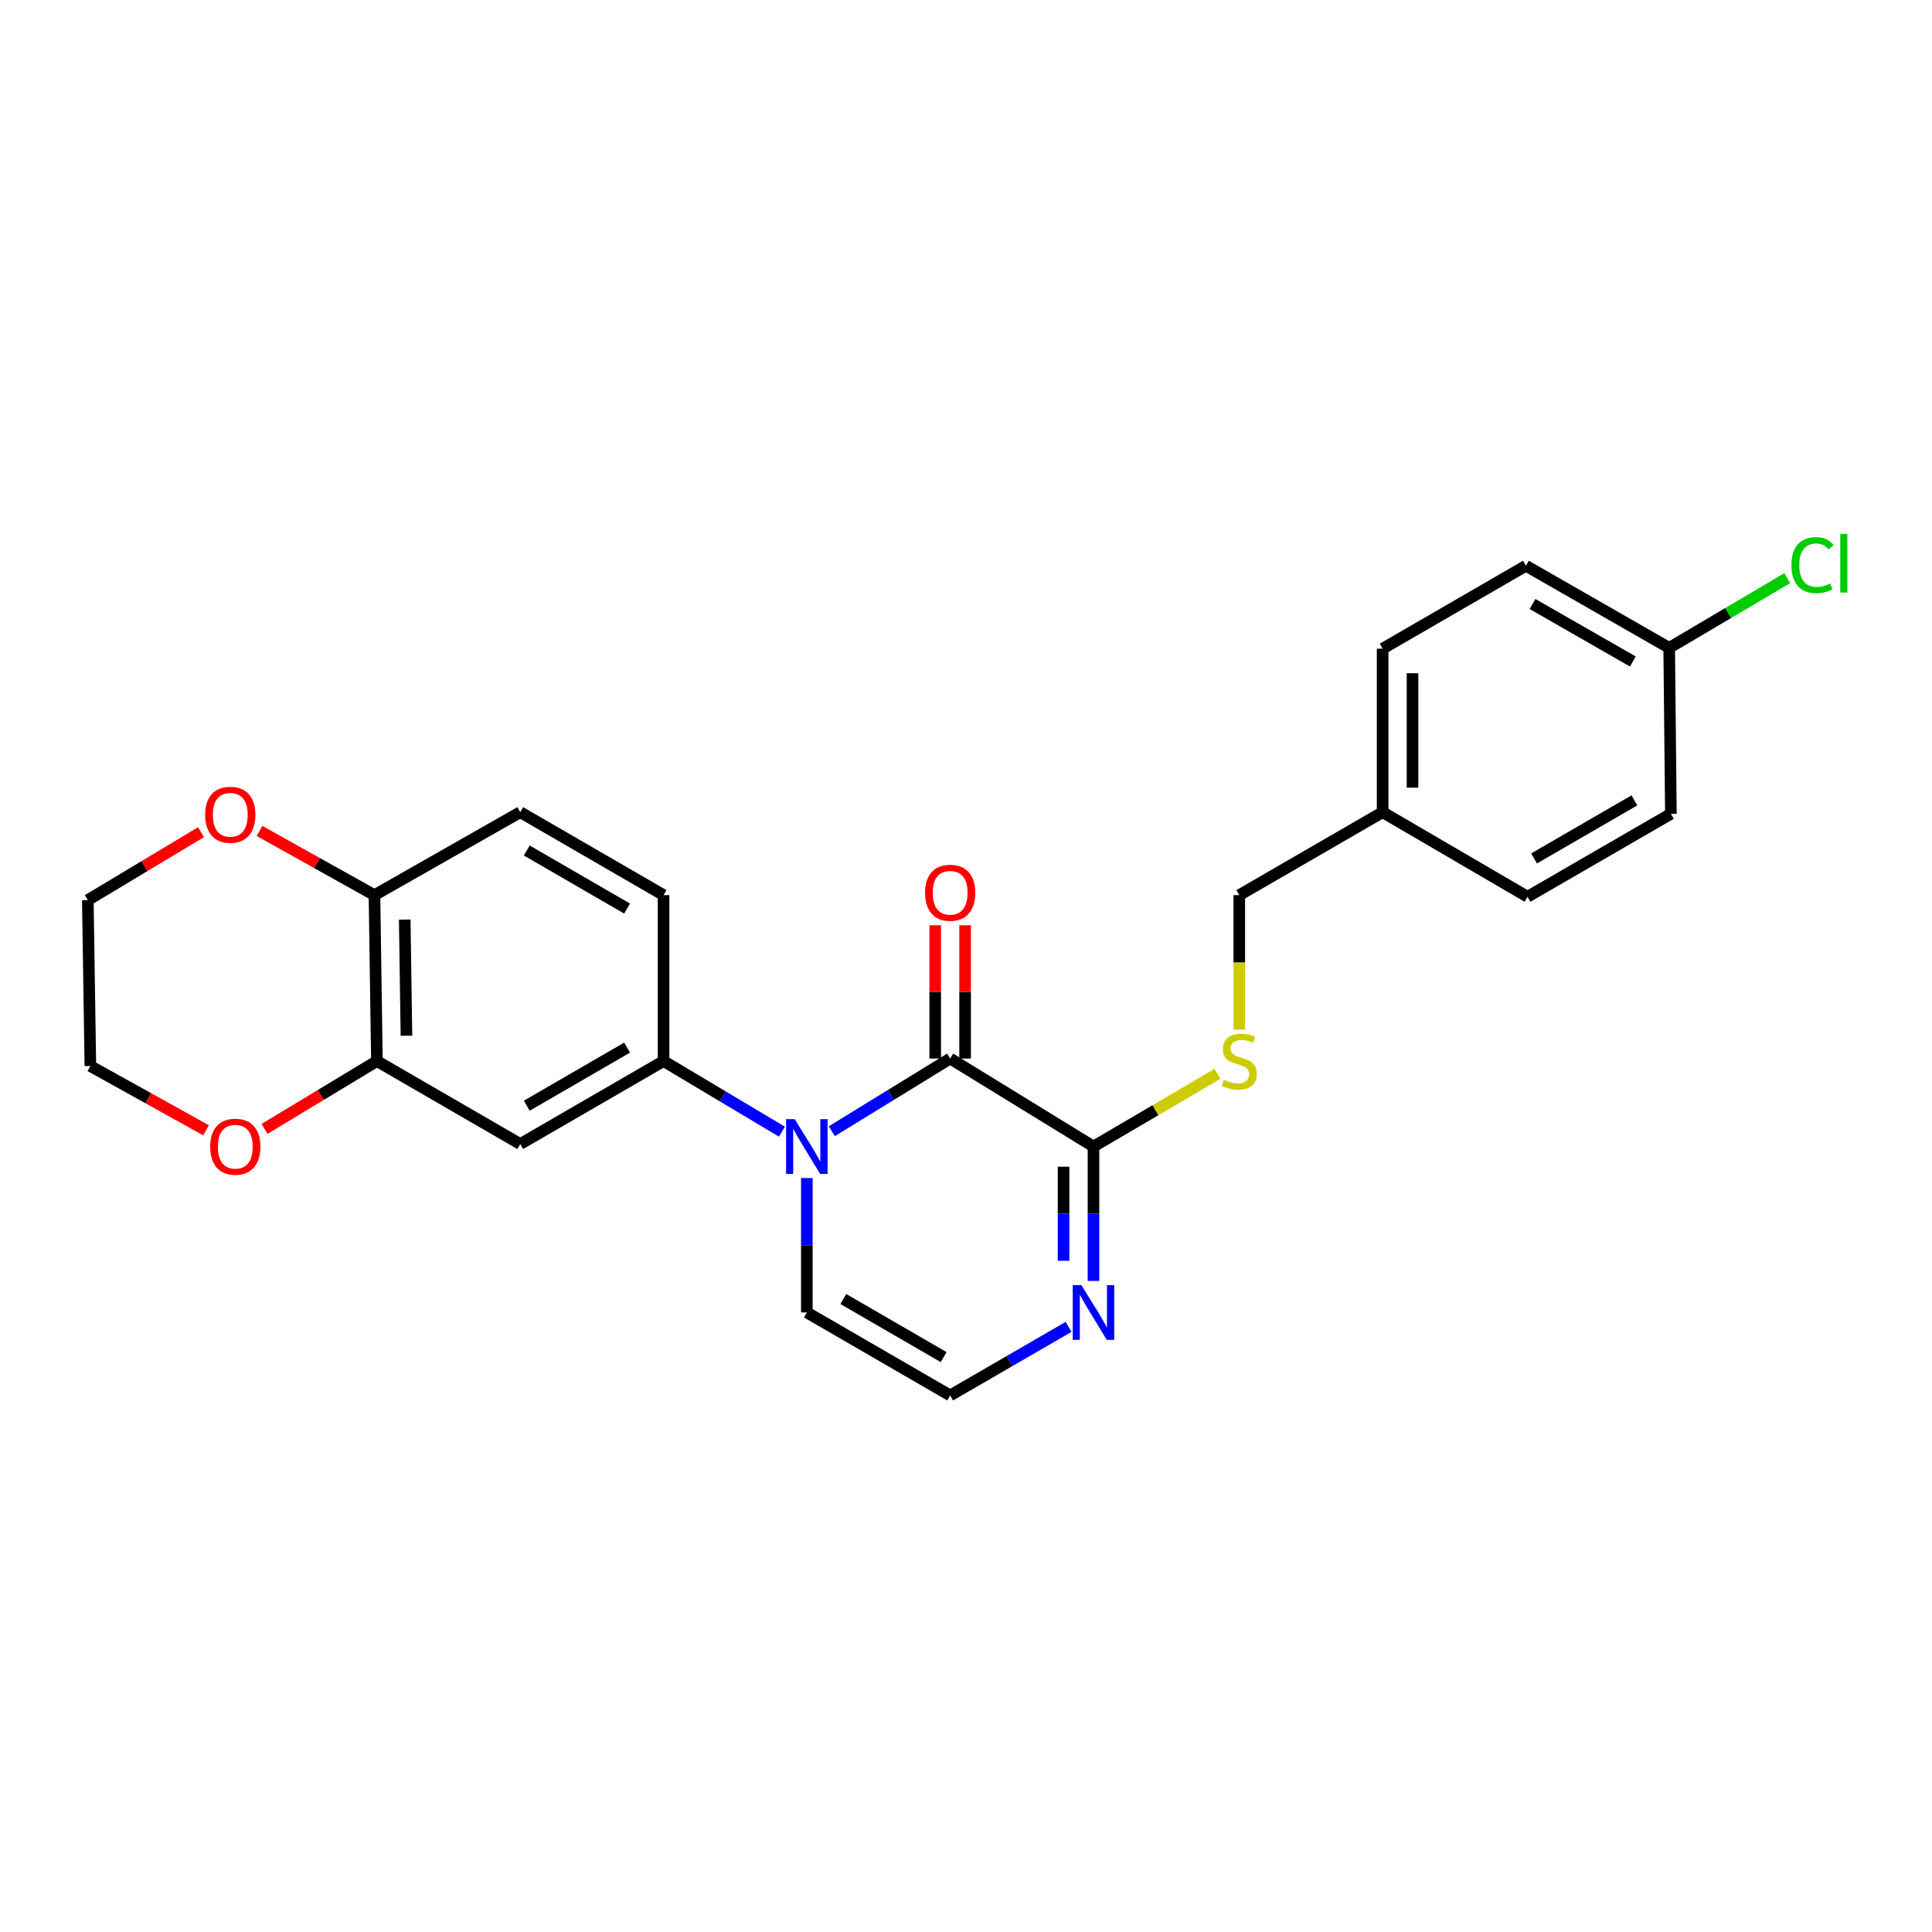 <?xml version='1.0' encoding='iso-8859-1'?>
<svg version='1.1' baseProfile='full'
              xmlns='http://www.w3.org/2000/svg'
                      xmlns:rdkit='http://www.rdkit.org/xml'
                      xmlns:xlink='http://www.w3.org/1999/xlink'
                  xml:space='preserve'
width='1000px' height='1000px' viewBox='0 0 1000 1000'>
<!-- END OF HEADER -->
<rect style='opacity:1.0;fill:#FFFFFF;stroke:none' width='1000' height='1000' x='0' y='0'> </rect>
<path class='bond-0' d='M 430.54,585.518 L 461.171,566.707' style='fill:none;fill-rule:evenodd;stroke:#0000FF;stroke-width:6px;stroke-linecap:butt;stroke-linejoin:miter;stroke-opacity:1' />
<path class='bond-0' d='M 461.171,566.707 L 491.803,547.895' style='fill:none;fill-rule:evenodd;stroke:#000000;stroke-width:6px;stroke-linecap:butt;stroke-linejoin:miter;stroke-opacity:1' />
<path class='bond-2' d='M 404.724,585.754 L 374.093,567.478' style='fill:none;fill-rule:evenodd;stroke:#0000FF;stroke-width:6px;stroke-linecap:butt;stroke-linejoin:miter;stroke-opacity:1' />
<path class='bond-2' d='M 374.093,567.478 L 343.461,549.202' style='fill:none;fill-rule:evenodd;stroke:#000000;stroke-width:6px;stroke-linecap:butt;stroke-linejoin:miter;stroke-opacity:1' />
<path class='bond-7' d='M 417.623,609.757 L 417.623,644.54' style='fill:none;fill-rule:evenodd;stroke:#0000FF;stroke-width:6px;stroke-linecap:butt;stroke-linejoin:miter;stroke-opacity:1' />
<path class='bond-7' d='M 417.623,644.54 L 417.623,679.323' style='fill:none;fill-rule:evenodd;stroke:#000000;stroke-width:6px;stroke-linecap:butt;stroke-linejoin:miter;stroke-opacity:1' />
<path class='bond-1' d='M 491.803,547.895 L 565.982,593.45' style='fill:none;fill-rule:evenodd;stroke:#000000;stroke-width:6px;stroke-linecap:butt;stroke-linejoin:miter;stroke-opacity:1' />
<path class='bond-10' d='M 499.541,547.895 L 499.541,513.408' style='fill:none;fill-rule:evenodd;stroke:#000000;stroke-width:6px;stroke-linecap:butt;stroke-linejoin:miter;stroke-opacity:1' />
<path class='bond-10' d='M 499.541,513.408 L 499.541,478.921' style='fill:none;fill-rule:evenodd;stroke:#FF0000;stroke-width:6px;stroke-linecap:butt;stroke-linejoin:miter;stroke-opacity:1' />
<path class='bond-10' d='M 484.064,547.895 L 484.064,513.408' style='fill:none;fill-rule:evenodd;stroke:#000000;stroke-width:6px;stroke-linecap:butt;stroke-linejoin:miter;stroke-opacity:1' />
<path class='bond-10' d='M 484.064,513.408 L 484.064,478.921' style='fill:none;fill-rule:evenodd;stroke:#FF0000;stroke-width:6px;stroke-linecap:butt;stroke-linejoin:miter;stroke-opacity:1' />
<path class='bond-6' d='M 565.982,593.45 L 598.079,574.63' style='fill:none;fill-rule:evenodd;stroke:#000000;stroke-width:6px;stroke-linecap:butt;stroke-linejoin:miter;stroke-opacity:1' />
<path class='bond-6' d='M 598.079,574.63 L 630.175,555.809' style='fill:none;fill-rule:evenodd;stroke:#CCCC00;stroke-width:6px;stroke-linecap:butt;stroke-linejoin:miter;stroke-opacity:1' />
<path class='bond-25' d='M 565.982,593.45 L 565.982,628.233' style='fill:none;fill-rule:evenodd;stroke:#000000;stroke-width:6px;stroke-linecap:butt;stroke-linejoin:miter;stroke-opacity:1' />
<path class='bond-25' d='M 565.982,628.233 L 565.982,663.017' style='fill:none;fill-rule:evenodd;stroke:#0000FF;stroke-width:6px;stroke-linecap:butt;stroke-linejoin:miter;stroke-opacity:1' />
<path class='bond-25' d='M 550.505,603.885 L 550.505,628.233' style='fill:none;fill-rule:evenodd;stroke:#000000;stroke-width:6px;stroke-linecap:butt;stroke-linejoin:miter;stroke-opacity:1' />
<path class='bond-25' d='M 550.505,628.233 L 550.505,652.582' style='fill:none;fill-rule:evenodd;stroke:#0000FF;stroke-width:6px;stroke-linecap:butt;stroke-linejoin:miter;stroke-opacity:1' />
<path class='bond-4' d='M 343.461,549.202 L 269.282,592.152' style='fill:none;fill-rule:evenodd;stroke:#000000;stroke-width:6px;stroke-linecap:butt;stroke-linejoin:miter;stroke-opacity:1' />
<path class='bond-4' d='M 324.579,542.251 L 272.654,572.315' style='fill:none;fill-rule:evenodd;stroke:#000000;stroke-width:6px;stroke-linecap:butt;stroke-linejoin:miter;stroke-opacity:1' />
<path class='bond-12' d='M 343.461,549.202 L 343.461,463.321' style='fill:none;fill-rule:evenodd;stroke:#000000;stroke-width:6px;stroke-linecap:butt;stroke-linejoin:miter;stroke-opacity:1' />
<path class='bond-3' d='M 553.099,686.783 L 522.451,704.528' style='fill:none;fill-rule:evenodd;stroke:#0000FF;stroke-width:6px;stroke-linecap:butt;stroke-linejoin:miter;stroke-opacity:1' />
<path class='bond-3' d='M 522.451,704.528 L 491.803,722.273' style='fill:none;fill-rule:evenodd;stroke:#000000;stroke-width:6px;stroke-linecap:butt;stroke-linejoin:miter;stroke-opacity:1' />
<path class='bond-5' d='M 269.282,592.152 L 195.094,549.202' style='fill:none;fill-rule:evenodd;stroke:#000000;stroke-width:6px;stroke-linecap:butt;stroke-linejoin:miter;stroke-opacity:1' />
<path class='bond-11' d='M 195.094,549.202 L 166.013,566.757' style='fill:none;fill-rule:evenodd;stroke:#000000;stroke-width:6px;stroke-linecap:butt;stroke-linejoin:miter;stroke-opacity:1' />
<path class='bond-11' d='M 166.013,566.757 L 136.933,584.311' style='fill:none;fill-rule:evenodd;stroke:#FF0000;stroke-width:6px;stroke-linecap:butt;stroke-linejoin:miter;stroke-opacity:1' />
<path class='bond-26' d='M 195.094,549.202 L 193.822,463.321' style='fill:none;fill-rule:evenodd;stroke:#000000;stroke-width:6px;stroke-linecap:butt;stroke-linejoin:miter;stroke-opacity:1' />
<path class='bond-26' d='M 210.379,536.091 L 209.488,475.974' style='fill:none;fill-rule:evenodd;stroke:#000000;stroke-width:6px;stroke-linecap:butt;stroke-linejoin:miter;stroke-opacity:1' />
<path class='bond-15' d='M 641.442,532.935 L 641.442,498.128' style='fill:none;fill-rule:evenodd;stroke:#CCCC00;stroke-width:6px;stroke-linecap:butt;stroke-linejoin:miter;stroke-opacity:1' />
<path class='bond-15' d='M 641.442,498.128 L 641.442,463.321' style='fill:none;fill-rule:evenodd;stroke:#000000;stroke-width:6px;stroke-linecap:butt;stroke-linejoin:miter;stroke-opacity:1' />
<path class='bond-8' d='M 417.623,679.323 L 491.803,722.273' style='fill:none;fill-rule:evenodd;stroke:#000000;stroke-width:6px;stroke-linecap:butt;stroke-linejoin:miter;stroke-opacity:1' />
<path class='bond-8' d='M 436.505,672.372 L 488.431,702.436' style='fill:none;fill-rule:evenodd;stroke:#000000;stroke-width:6px;stroke-linecap:butt;stroke-linejoin:miter;stroke-opacity:1' />
<path class='bond-9' d='M 193.822,463.321 L 269.282,420.38' style='fill:none;fill-rule:evenodd;stroke:#000000;stroke-width:6px;stroke-linecap:butt;stroke-linejoin:miter;stroke-opacity:1' />
<path class='bond-13' d='M 193.822,463.321 L 164.073,446.708' style='fill:none;fill-rule:evenodd;stroke:#000000;stroke-width:6px;stroke-linecap:butt;stroke-linejoin:miter;stroke-opacity:1' />
<path class='bond-13' d='M 164.073,446.708 L 134.324,430.096' style='fill:none;fill-rule:evenodd;stroke:#FF0000;stroke-width:6px;stroke-linecap:butt;stroke-linejoin:miter;stroke-opacity:1' />
<path class='bond-23' d='M 106.647,585.038 L 76.708,568.41' style='fill:none;fill-rule:evenodd;stroke:#FF0000;stroke-width:6px;stroke-linecap:butt;stroke-linejoin:miter;stroke-opacity:1' />
<path class='bond-23' d='M 76.708,568.41 L 46.77,551.782' style='fill:none;fill-rule:evenodd;stroke:#000000;stroke-width:6px;stroke-linecap:butt;stroke-linejoin:miter;stroke-opacity:1' />
<path class='bond-14' d='M 343.461,463.321 L 269.282,420.38' style='fill:none;fill-rule:evenodd;stroke:#000000;stroke-width:6px;stroke-linecap:butt;stroke-linejoin:miter;stroke-opacity:1' />
<path class='bond-14' d='M 324.58,470.274 L 272.655,440.216' style='fill:none;fill-rule:evenodd;stroke:#000000;stroke-width:6px;stroke-linecap:butt;stroke-linejoin:miter;stroke-opacity:1' />
<path class='bond-24' d='M 104.037,430.737 L 74.746,448.319' style='fill:none;fill-rule:evenodd;stroke:#FF0000;stroke-width:6px;stroke-linecap:butt;stroke-linejoin:miter;stroke-opacity:1' />
<path class='bond-24' d='M 74.746,448.319 L 45.455,465.9' style='fill:none;fill-rule:evenodd;stroke:#000000;stroke-width:6px;stroke-linecap:butt;stroke-linejoin:miter;stroke-opacity:1' />
<path class='bond-17' d='M 641.442,463.321 L 715.647,420.38' style='fill:none;fill-rule:evenodd;stroke:#000000;stroke-width:6px;stroke-linecap:butt;stroke-linejoin:miter;stroke-opacity:1' />
<path class='bond-16' d='M 863.971,335.332 L 789.809,292.83' style='fill:none;fill-rule:evenodd;stroke:#000000;stroke-width:6px;stroke-linecap:butt;stroke-linejoin:miter;stroke-opacity:1' />
<path class='bond-16' d='M 845.151,342.385 L 793.238,312.633' style='fill:none;fill-rule:evenodd;stroke:#000000;stroke-width:6px;stroke-linecap:butt;stroke-linejoin:miter;stroke-opacity:1' />
<path class='bond-18' d='M 863.971,335.332 L 894.524,317.288' style='fill:none;fill-rule:evenodd;stroke:#000000;stroke-width:6px;stroke-linecap:butt;stroke-linejoin:miter;stroke-opacity:1' />
<path class='bond-18' d='M 894.524,317.288 L 925.077,299.244' style='fill:none;fill-rule:evenodd;stroke:#00CC00;stroke-width:6px;stroke-linecap:butt;stroke-linejoin:miter;stroke-opacity:1' />
<path class='bond-28' d='M 863.971,335.332 L 864.848,421.231' style='fill:none;fill-rule:evenodd;stroke:#000000;stroke-width:6px;stroke-linecap:butt;stroke-linejoin:miter;stroke-opacity:1' />
<path class='bond-21' d='M 715.647,420.38 L 790.643,464.163' style='fill:none;fill-rule:evenodd;stroke:#000000;stroke-width:6px;stroke-linecap:butt;stroke-linejoin:miter;stroke-opacity:1' />
<path class='bond-22' d='M 715.647,420.38 L 715.647,335.762' style='fill:none;fill-rule:evenodd;stroke:#000000;stroke-width:6px;stroke-linecap:butt;stroke-linejoin:miter;stroke-opacity:1' />
<path class='bond-22' d='M 731.125,407.687 L 731.125,348.455' style='fill:none;fill-rule:evenodd;stroke:#000000;stroke-width:6px;stroke-linecap:butt;stroke-linejoin:miter;stroke-opacity:1' />
<path class='bond-19' d='M 864.848,421.231 L 790.643,464.163' style='fill:none;fill-rule:evenodd;stroke:#000000;stroke-width:6px;stroke-linecap:butt;stroke-linejoin:miter;stroke-opacity:1' />
<path class='bond-19' d='M 845.967,414.274 L 794.023,444.327' style='fill:none;fill-rule:evenodd;stroke:#000000;stroke-width:6px;stroke-linecap:butt;stroke-linejoin:miter;stroke-opacity:1' />
<path class='bond-20' d='M 789.809,292.83 L 715.647,335.762' style='fill:none;fill-rule:evenodd;stroke:#000000;stroke-width:6px;stroke-linecap:butt;stroke-linejoin:miter;stroke-opacity:1' />
<path class='bond-27' d='M 46.77,551.782 L 45.455,465.9' style='fill:none;fill-rule:evenodd;stroke:#000000;stroke-width:6px;stroke-linecap:butt;stroke-linejoin:miter;stroke-opacity:1' />
<path  class='atom-0' d='M 411.363 579.29
L 420.643 594.29
Q 421.563 595.77, 423.043 598.45
Q 424.523 601.13, 424.603 601.29
L 424.603 579.29
L 428.363 579.29
L 428.363 607.61
L 424.483 607.61
L 414.523 591.21
Q 413.363 589.29, 412.123 587.09
Q 410.923 584.89, 410.563 584.21
L 410.563 607.61
L 406.883 607.61
L 406.883 579.29
L 411.363 579.29
' fill='#0000FF'/>
<path  class='atom-4' d='M 559.722 665.163
L 569.002 680.163
Q 569.922 681.643, 571.402 684.323
Q 572.882 687.003, 572.962 687.163
L 572.962 665.163
L 576.722 665.163
L 576.722 693.483
L 572.842 693.483
L 562.882 677.083
Q 561.722 675.163, 560.482 672.963
Q 559.282 670.763, 558.922 670.083
L 558.922 693.483
L 555.242 693.483
L 555.242 665.163
L 559.722 665.163
' fill='#0000FF'/>
<path  class='atom-7' d='M 633.442 558.922
Q 633.762 559.042, 635.082 559.602
Q 636.402 560.162, 637.842 560.522
Q 639.322 560.842, 640.762 560.842
Q 643.442 560.842, 645.002 559.562
Q 646.562 558.242, 646.562 555.962
Q 646.562 554.402, 645.762 553.442
Q 645.002 552.482, 643.802 551.962
Q 642.602 551.442, 640.602 550.842
Q 638.082 550.082, 636.562 549.362
Q 635.082 548.642, 634.002 547.122
Q 632.962 545.602, 632.962 543.042
Q 632.962 539.482, 635.362 537.282
Q 637.802 535.082, 642.602 535.082
Q 645.882 535.082, 649.602 536.642
L 648.682 539.722
Q 645.282 538.322, 642.722 538.322
Q 639.962 538.322, 638.442 539.482
Q 636.922 540.602, 636.962 542.562
Q 636.962 544.082, 637.722 545.002
Q 638.522 545.922, 639.642 546.442
Q 640.802 546.962, 642.722 547.562
Q 645.282 548.362, 646.802 549.162
Q 648.322 549.962, 649.402 551.602
Q 650.522 553.202, 650.522 555.962
Q 650.522 559.882, 647.882 562.002
Q 645.282 564.082, 640.922 564.082
Q 638.402 564.082, 636.482 563.522
Q 634.602 563.002, 632.362 562.082
L 633.442 558.922
' fill='#CCCC00'/>
<path  class='atom-11' d='M 478.803 462.094
Q 478.803 455.294, 482.163 451.494
Q 485.523 447.694, 491.803 447.694
Q 498.083 447.694, 501.443 451.494
Q 504.803 455.294, 504.803 462.094
Q 504.803 468.974, 501.403 472.894
Q 498.003 476.774, 491.803 476.774
Q 485.563 476.774, 482.163 472.894
Q 478.803 469.014, 478.803 462.094
M 491.803 473.574
Q 496.123 473.574, 498.443 470.694
Q 500.803 467.774, 500.803 462.094
Q 500.803 456.534, 498.443 453.734
Q 496.123 450.894, 491.803 450.894
Q 487.483 450.894, 485.123 453.694
Q 482.803 456.494, 482.803 462.094
Q 482.803 467.814, 485.123 470.694
Q 487.483 473.574, 491.803 473.574
' fill='#FF0000'/>
<path  class='atom-12' d='M 108.792 593.53
Q 108.792 586.73, 112.152 582.93
Q 115.512 579.13, 121.792 579.13
Q 128.072 579.13, 131.432 582.93
Q 134.792 586.73, 134.792 593.53
Q 134.792 600.41, 131.392 604.33
Q 127.992 608.21, 121.792 608.21
Q 115.552 608.21, 112.152 604.33
Q 108.792 600.45, 108.792 593.53
M 121.792 605.01
Q 126.112 605.01, 128.432 602.13
Q 130.792 599.21, 130.792 593.53
Q 130.792 587.97, 128.432 585.17
Q 126.112 582.33, 121.792 582.33
Q 117.472 582.33, 115.112 585.13
Q 112.792 587.93, 112.792 593.53
Q 112.792 599.25, 115.112 602.13
Q 117.472 605.01, 121.792 605.01
' fill='#FF0000'/>
<path  class='atom-14' d='M 106.187 421.724
Q 106.187 414.924, 109.547 411.124
Q 112.907 407.324, 119.187 407.324
Q 125.467 407.324, 128.827 411.124
Q 132.187 414.924, 132.187 421.724
Q 132.187 428.604, 128.787 432.524
Q 125.387 436.404, 119.187 436.404
Q 112.947 436.404, 109.547 432.524
Q 106.187 428.644, 106.187 421.724
M 119.187 433.204
Q 123.507 433.204, 125.827 430.324
Q 128.187 427.404, 128.187 421.724
Q 128.187 416.164, 125.827 413.364
Q 123.507 410.524, 119.187 410.524
Q 114.867 410.524, 112.507 413.324
Q 110.187 416.124, 110.187 421.724
Q 110.187 427.444, 112.507 430.324
Q 114.867 433.204, 119.187 433.204
' fill='#FF0000'/>
<path  class='atom-19' d='M 927.231 292.503
Q 927.231 285.463, 930.511 281.783
Q 933.831 278.063, 940.111 278.063
Q 945.951 278.063, 949.071 282.183
L 946.431 284.343
Q 944.151 281.343, 940.111 281.343
Q 935.831 281.343, 933.551 284.223
Q 931.311 287.063, 931.311 292.503
Q 931.311 298.103, 933.631 300.983
Q 935.991 303.863, 940.551 303.863
Q 943.671 303.863, 947.311 301.983
L 948.431 304.983
Q 946.951 305.943, 944.711 306.503
Q 942.471 307.063, 939.991 307.063
Q 933.831 307.063, 930.511 303.303
Q 927.231 299.543, 927.231 292.503
' fill='#00CC00'/>
<path  class='atom-19' d='M 952.511 276.343
L 956.191 276.343
L 956.191 306.703
L 952.511 306.703
L 952.511 276.343
' fill='#00CC00'/>
</svg>
